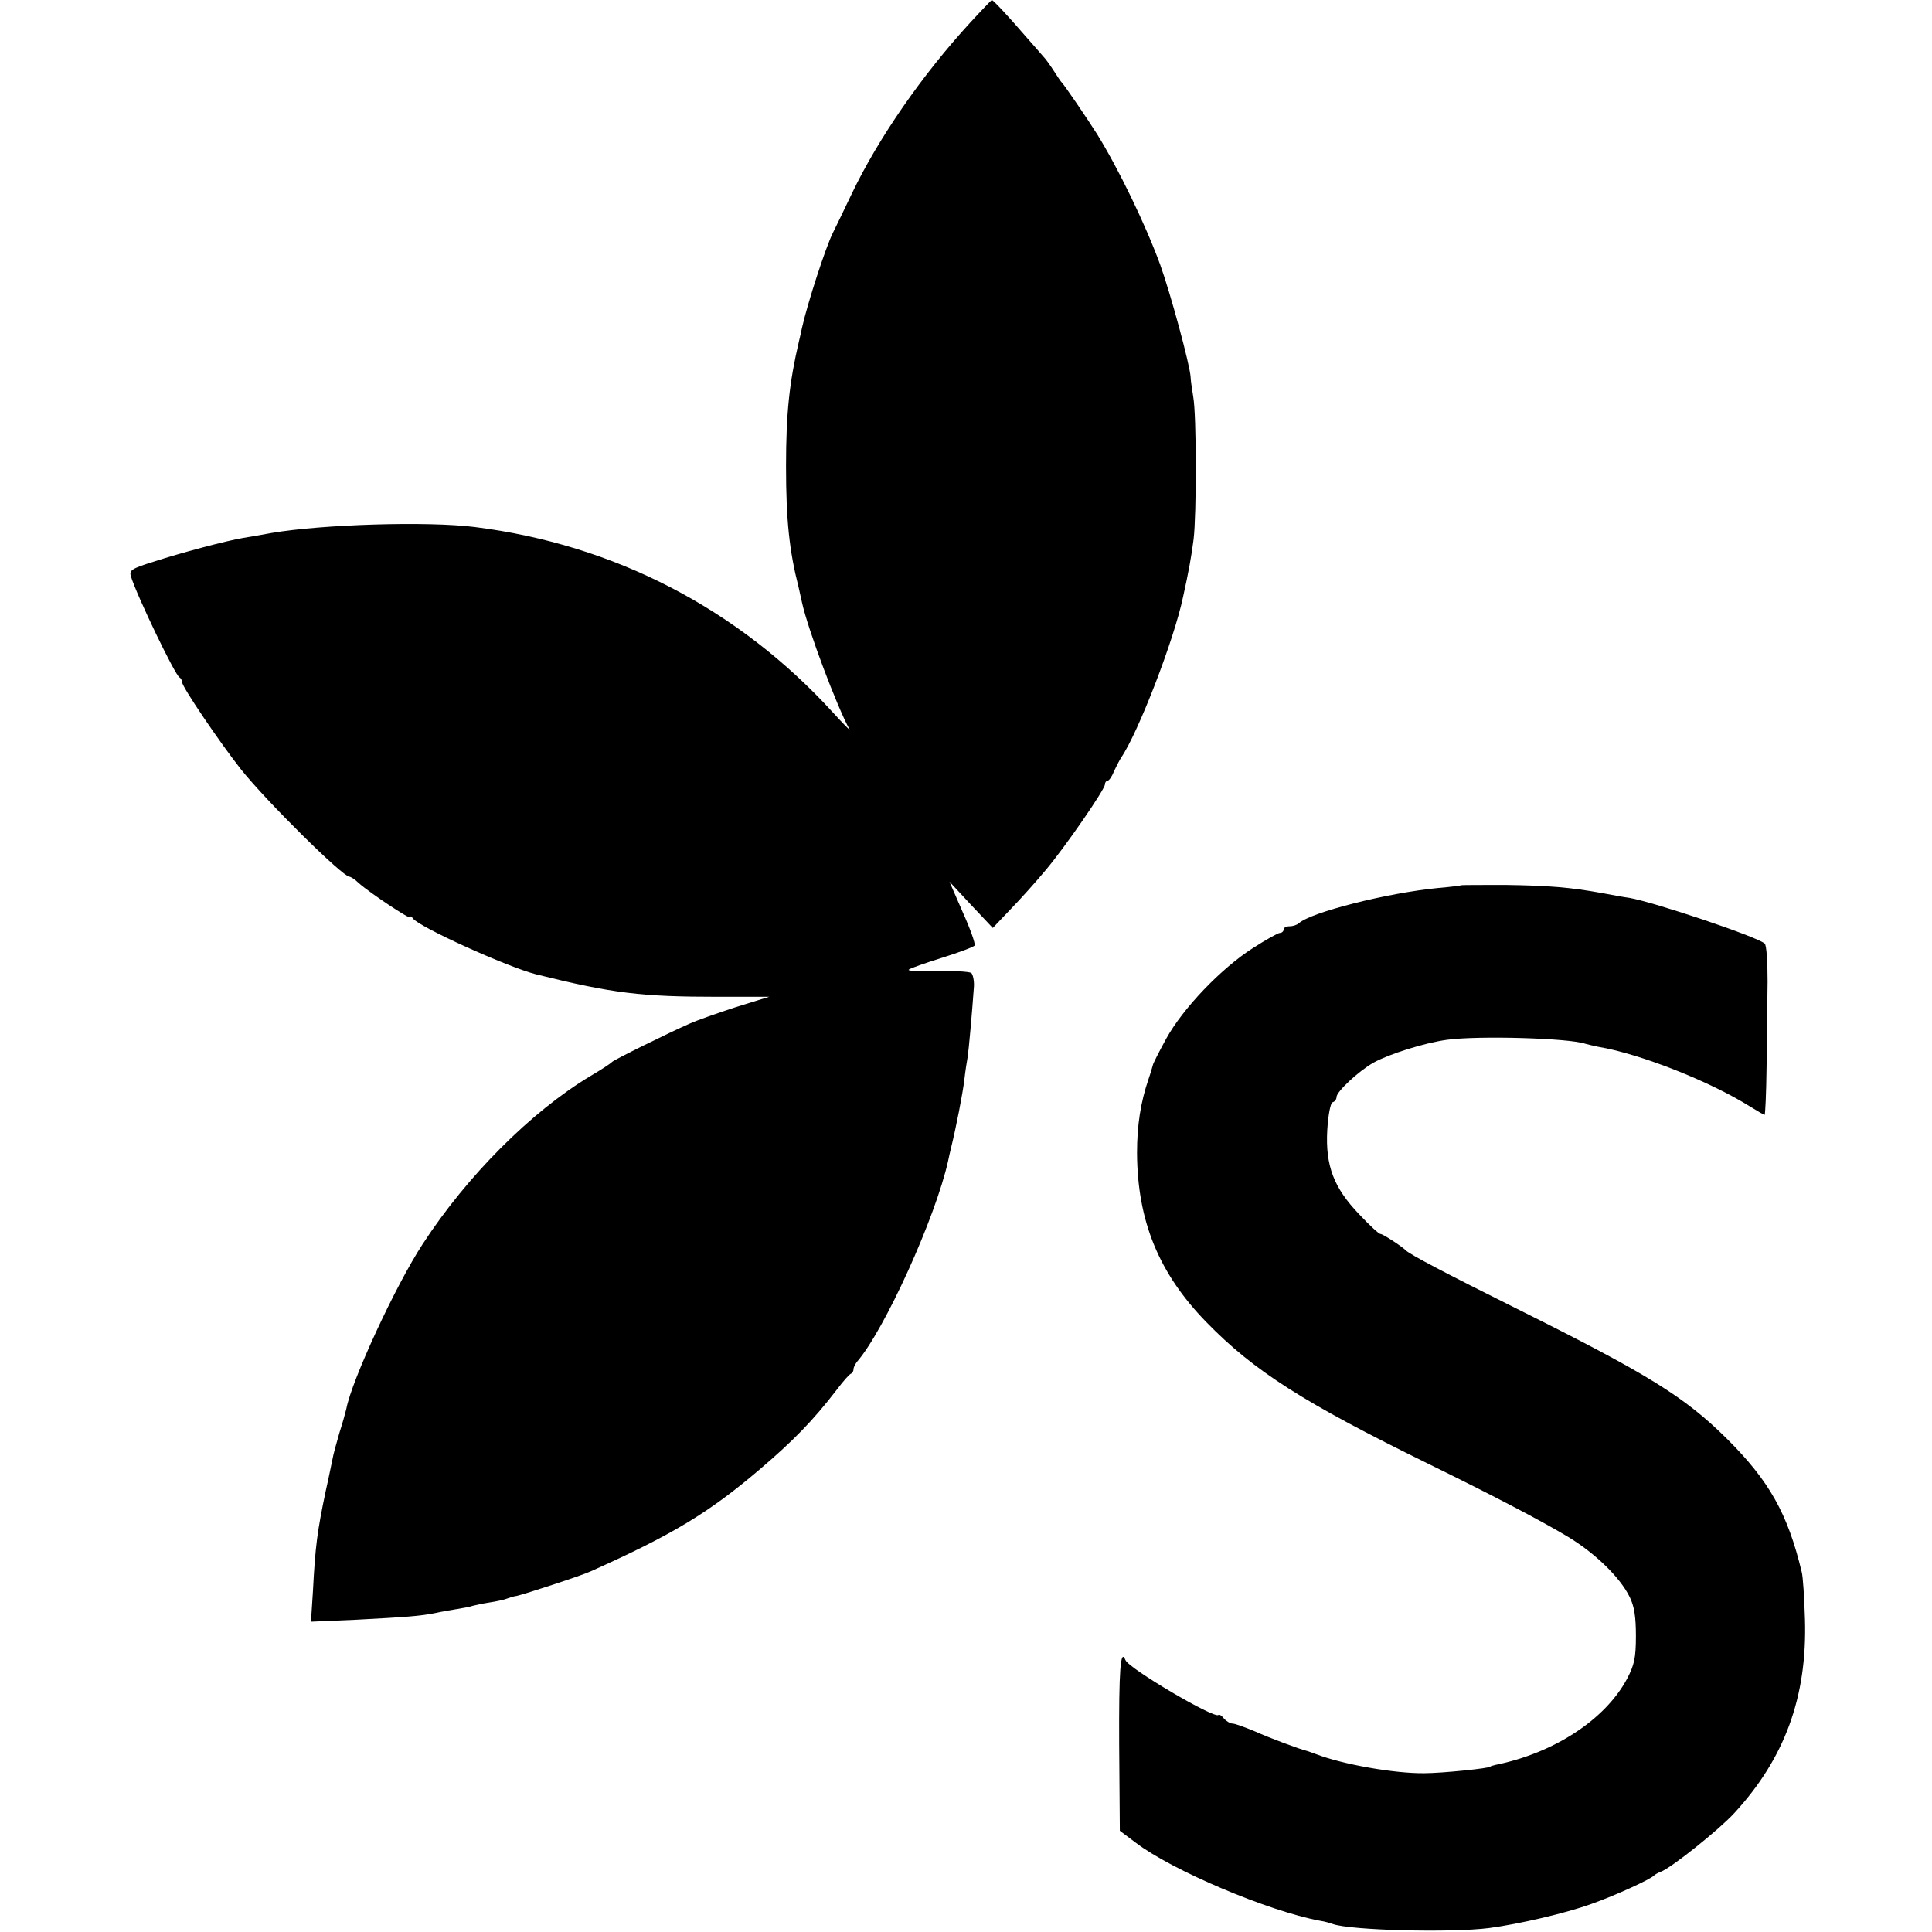 <?xml version="1.0" standalone="no"?>
<!DOCTYPE svg PUBLIC "-//W3C//DTD SVG 20010904//EN"
 "http://www.w3.org/TR/2001/REC-SVG-20010904/DTD/svg10.dtd">
<svg version="1.0" xmlns="http://www.w3.org/2000/svg"
 width="584pt" height="584pt" viewBox="0 0 584 584"
 preserveAspectRatio="xMidYMid meet">
<g transform="translate(0,584) scale(0.1,-0.1)"
fill="#000000" stroke="none">
<path d="M2933 5772 c-145 -158 -277 -348 -358 -517 -26 -55 -52 -108 -57
-118 -21 -41 -77 -213 -94 -289 -2 -10 -6 -28 -9 -40 -29 -124 -39 -217 -39
-378 0 -162 10 -256 38 -365 1 -5 6 -26 10 -45 18 -83 106 -316 144 -385 3 -5
-19 17 -49 50 -287 315 -662 509 -1084 562 -143 18 -462 8 -614 -18 -31 -6
-69 -12 -86 -15 -53 -9 -188 -45 -268 -71 -71 -22 -77 -27 -71 -46 18 -58 134
-300 147 -305 4 -2 7 -8 7 -13 0 -15 115 -184 178 -264 78 -98 308 -325 328
-325 4 0 17 -8 28 -19 35 -31 156 -111 156 -104 0 5 4 3 8 -3 18 -26 286 -147
372 -169 233 -58 320 -68 550 -68 l155 0 -100 -31 c-55 -18 -118 -40 -140 -50
-64 -28 -230 -110 -235 -116 -3 -4 -32 -23 -66 -43 -178 -107 -372 -301 -506
-507 -82 -125 -215 -413 -231 -498 -2 -9 -11 -42 -21 -73 -9 -31 -19 -67 -21
-80 -3 -13 -11 -55 -20 -94 -26 -124 -32 -168 -39 -304 l-6 -93 138 6 c150 8
192 11 237 20 17 4 46 9 65 12 19 3 41 7 49 10 8 2 30 7 50 10 20 3 43 8 51
11 8 3 23 8 32 9 23 5 198 62 223 74 248 111 357 177 511 308 102 87 161 147
234 242 19 25 38 47 43 48 4 2 7 8 7 13 0 6 5 15 10 22 83 95 238 437 276 608
2 11 6 27 8 36 16 64 36 167 41 209 3 27 8 58 10 69 3 18 13 128 19 213 1 18
-3 36 -8 41 -6 4 -53 7 -104 6 -52 -2 -90 0 -85 4 4 4 50 20 101 36 51 16 96
33 98 37 3 5 -13 50 -36 101 l-40 92 65 -70 66 -70 57 60 c32 33 78 85 103
115 59 70 179 244 179 259 0 6 4 11 8 11 4 0 13 12 19 28 7 15 17 34 22 42 51
74 160 356 187 485 17 76 26 127 32 175 9 74 9 374 -1 430 -4 25 -8 52 -8 60
-2 37 -61 254 -92 340 -45 123 -127 292 -191 395 -31 49 -100 150 -106 155 -3
3 -14 19 -24 35 -11 17 -25 37 -33 45 -7 8 -32 37 -56 64 -48 56 -95 106 -99
106 -2 -1 -31 -31 -65 -68z"/>
<path d="M4417 3164 c-1 -1 -32 -5 -68 -8 -156 -15 -388 -74 -423 -107 -6 -5
-18 -9 -28 -9 -10 0 -18 -4 -18 -10 0 -5 -5 -10 -11 -10 -6 0 -43 -21 -82 -46
-97 -62 -212 -183 -262 -274 -22 -40 -40 -76 -40 -79 -1 -3 -6 -22 -13 -42
-24 -70 -35 -140 -35 -224 1 -206 66 -364 209 -511 145 -149 295 -244 672
-429 200 -98 341 -172 421 -220 83 -50 158 -123 187 -182 14 -28 19 -60 19
-118 0 -67 -5 -88 -27 -130 -66 -123 -220 -224 -398 -260 -8 -2 -15 -4 -15 -5
0 -5 -146 -20 -200 -20 -91 -1 -247 27 -325 57 -8 3 -19 7 -25 9 -28 7 -116
40 -163 61 -29 12 -59 23 -66 23 -7 0 -19 7 -26 15 -7 9 -15 14 -17 11 -12
-12 -272 141 -281 166 -15 37 -20 -29 -19 -254 l2 -262 48 -36 c110 -84 401
-207 557 -236 14 -2 31 -7 39 -10 54 -19 356 -27 473 -12 90 12 232 45 309 73
71 25 180 75 189 86 3 3 12 8 20 11 31 11 176 127 222 177 153 166 221 352
214 586 -2 66 -6 131 -10 144 -42 175 -98 275 -226 402 -128 127 -238 195
-635 393 -215 107 -323 164 -335 176 -13 13 -70 50 -77 50 -5 0 -33 26 -64 59
-77 80 -103 147 -97 255 3 48 10 82 16 84 7 2 12 9 12 16 0 16 66 78 112 104
47 26 155 60 222 69 95 13 370 5 418 -12 7 -2 24 -6 38 -9 127 -21 340 -105
462 -182 21 -13 40 -24 42 -24 2 0 5 66 6 148 1 81 2 195 3 255 0 59 -3 111
-9 115 -24 21 -334 125 -409 138 -17 2 -52 9 -80 14 -99 18 -162 23 -293 25
-73 0 -134 0 -135 -1z"/>
</g>
</svg>
